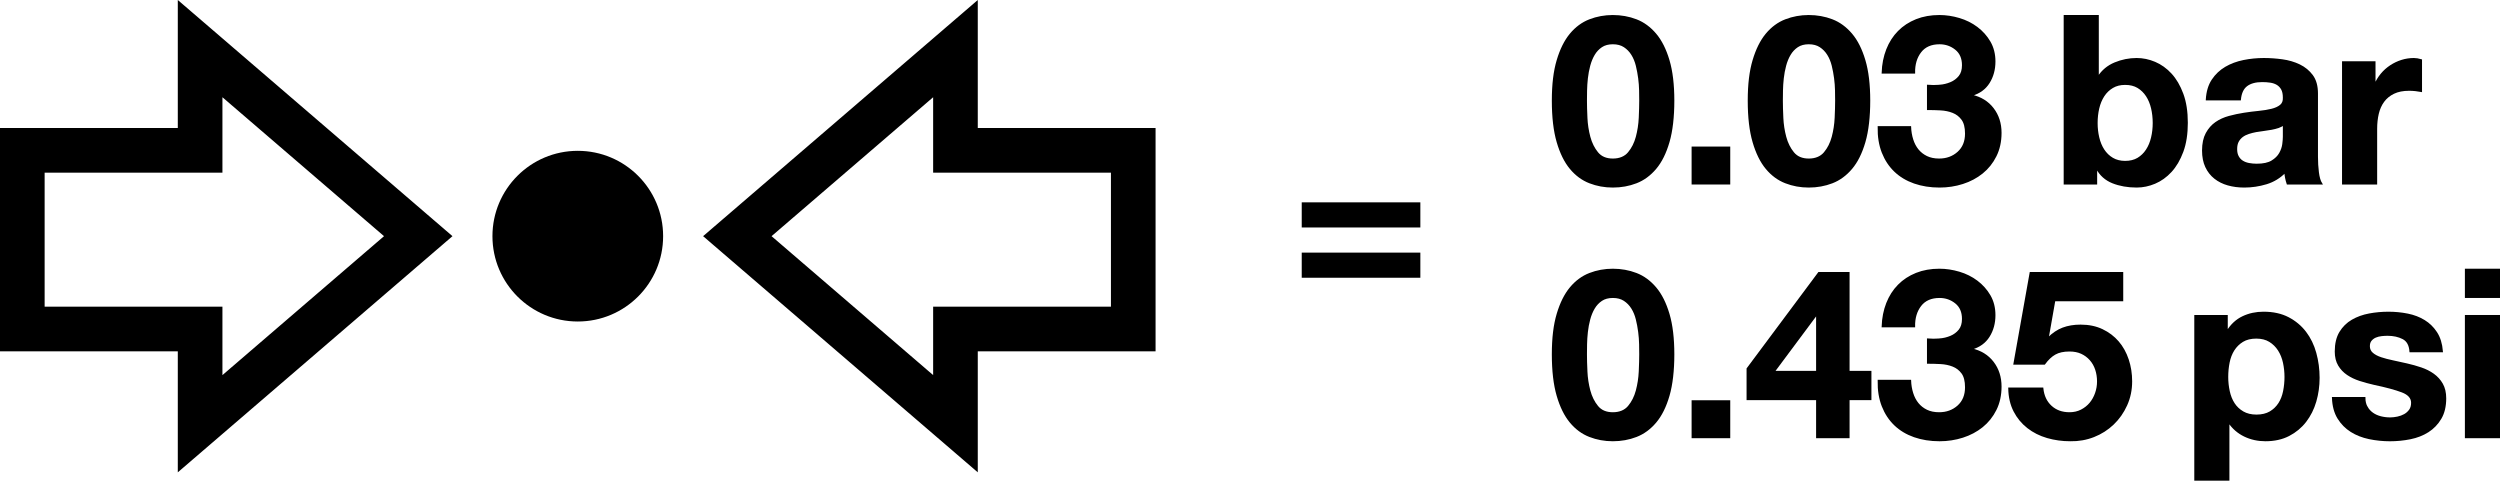 <?xml version="1.0" encoding="UTF-8"?>
<svg id="Ebene_2" data-name="Ebene 2" xmlns="http://www.w3.org/2000/svg" viewBox="0 0 1064.28 204.64">
  <defs>
    <style>
      .cls-1 {
        stroke-width: .75px;
      }

      .cls-1, .cls-2 {
        stroke: #000;
        stroke-miterlimit: 10;
      }

      .cls-2 {
        fill: none;
        stroke-width: 19px;
      }

      .cls-3 {
        stroke-width: 0px;
      }
    </style>
  </defs>
  <polygon class="cls-2" points="85.19 180.38 85.19 140.06 9.5 140.06 9.5 64 85.19 64 85.19 20.7 178.05 100.54 85.19 180.38"/>
  <polygon class="cls-2" points="406.75 180.38 406.75 140.06 482.44 140.06 482.44 64 406.75 64 406.75 20.7 313.89 100.54 406.75 180.38"/>
  <circle class="cls-3" cx="245.97" cy="100.54" r="36.33"/>
  <path class="cls-3" d="m554.16,96.84v-10.7h50.5v10.7h-50.5Zm0,21.4v-10.7h50.5v10.7h-50.5Z"/>
  <g>
    <path class="cls-1" d="m663.06,25.72c1.37-4.63,3.22-8.35,5.55-11.15,2.33-2.8,5.05-4.8,8.15-6,3.1-1.2,6.38-1.8,9.85-1.8s6.85.6,9.95,1.8c3.1,1.2,5.83,3.2,8.2,6,2.37,2.8,4.23,6.52,5.6,11.15,1.37,4.63,2.05,10.35,2.05,17.15s-.68,12.85-2.05,17.55c-1.37,4.7-3.23,8.45-5.6,11.25-2.37,2.8-5.1,4.8-8.2,6s-6.42,1.8-9.95,1.8-6.75-.6-9.85-1.8-5.82-3.2-8.15-6c-2.33-2.8-4.18-6.55-5.55-11.25-1.37-4.7-2.05-10.55-2.05-17.55s.68-12.52,2.05-17.15Zm12.35,24.4c.13,2.83.55,5.57,1.25,8.2.7,2.63,1.82,4.88,3.35,6.75,1.53,1.87,3.73,2.8,6.6,2.8s5.18-.93,6.75-2.8c1.57-1.87,2.7-4.12,3.4-6.75.7-2.63,1.12-5.37,1.25-8.2.13-2.83.2-5.25.2-7.25,0-1.2-.02-2.65-.05-4.35-.03-1.7-.17-3.45-.4-5.25-.23-1.8-.57-3.58-1-5.35-.43-1.77-1.08-3.35-1.95-4.75-.87-1.4-1.97-2.53-3.3-3.4-1.33-.87-2.97-1.3-4.9-1.3s-3.55.43-4.85,1.3c-1.3.87-2.37,2-3.2,3.4-.83,1.4-1.48,2.98-1.95,4.75-.47,1.77-.8,3.55-1,5.35-.2,1.8-.32,3.55-.35,5.25-.03,1.7-.05,3.15-.05,4.35,0,2,.07,4.42.2,7.25Z"/>
    <path class="cls-1" d="m736.21,62.77v15.4h-15.7v-15.4h15.7Z"/>
    <path class="cls-1" d="m746.46,25.72c1.37-4.63,3.22-8.35,5.55-11.15,2.33-2.8,5.05-4.8,8.15-6,3.1-1.2,6.38-1.8,9.85-1.8s6.85.6,9.95,1.8c3.1,1.2,5.83,3.2,8.2,6,2.37,2.8,4.23,6.52,5.6,11.15,1.37,4.63,2.05,10.35,2.05,17.15s-.68,12.85-2.05,17.55c-1.37,4.7-3.23,8.45-5.6,11.25-2.37,2.8-5.1,4.8-8.2,6s-6.42,1.8-9.95,1.8-6.75-.6-9.85-1.8-5.82-3.2-8.15-6c-2.33-2.8-4.18-6.55-5.55-11.25-1.37-4.7-2.05-10.55-2.05-17.55s.68-12.52,2.05-17.15Zm12.35,24.4c.13,2.83.55,5.57,1.25,8.2.7,2.63,1.82,4.88,3.35,6.75,1.53,1.87,3.73,2.8,6.6,2.8s5.18-.93,6.75-2.8c1.57-1.87,2.7-4.12,3.4-6.75.7-2.63,1.12-5.37,1.25-8.2.13-2.83.2-5.25.2-7.25,0-1.2-.02-2.65-.05-4.35-.03-1.7-.17-3.45-.4-5.25-.23-1.8-.57-3.58-1-5.35-.43-1.77-1.08-3.35-1.95-4.75-.87-1.4-1.97-2.53-3.3-3.4-1.33-.87-2.97-1.3-4.9-1.3s-3.55.43-4.85,1.3c-1.3.87-2.37,2-3.2,3.4-.83,1.4-1.48,2.98-1.95,4.75-.47,1.77-.8,3.55-1,5.35-.2,1.8-.32,3.55-.35,5.25-.03,1.7-.05,3.15-.05,4.35,0,2,.07,4.42.2,7.25Z"/>
    <path class="cls-1" d="m825.61,36.47c1.73-.13,3.35-.52,4.85-1.15,1.5-.63,2.73-1.55,3.7-2.75.97-1.2,1.45-2.8,1.45-4.8,0-3-1-5.3-3-6.9-2-1.6-4.3-2.4-6.9-2.4-3.6,0-6.32,1.18-8.15,3.55-1.83,2.37-2.72,5.35-2.65,8.95h-13.5c.13-3.6.78-6.88,1.95-9.85,1.17-2.97,2.8-5.52,4.9-7.65,2.1-2.13,4.62-3.78,7.55-4.95,2.93-1.17,6.2-1.75,9.8-1.75,2.8,0,5.6.42,8.4,1.25,2.8.83,5.32,2.08,7.55,3.75,2.23,1.67,4.05,3.7,5.45,6.1,1.4,2.4,2.1,5.17,2.1,8.3,0,3.4-.82,6.4-2.45,9-1.63,2.6-4.08,4.37-7.35,5.3v.2c3.87.87,6.9,2.73,9.1,5.6,2.2,2.87,3.3,6.3,3.3,10.3,0,3.67-.72,6.93-2.15,9.8-1.43,2.87-3.35,5.27-5.75,7.2s-5.17,3.4-8.3,4.4c-3.13,1-6.4,1.5-9.8,1.5-3.93,0-7.52-.57-10.75-1.7-3.23-1.13-5.98-2.78-8.25-4.95-2.27-2.17-4.02-4.82-5.25-7.95-1.23-3.13-1.82-6.73-1.75-10.8h13.5c.07,1.87.37,3.65.9,5.35.53,1.7,1.3,3.17,2.3,4.4,1,1.23,2.25,2.22,3.75,2.95,1.5.73,3.28,1.1,5.35,1.1,3.2,0,5.9-.98,8.1-2.95,2.2-1.97,3.3-4.65,3.3-8.05,0-2.67-.52-4.7-1.55-6.1-1.03-1.4-2.35-2.42-3.95-3.05-1.6-.63-3.35-1-5.25-1.1-1.9-.1-3.72-.15-5.45-.15v-10c1.53.13,3.17.13,4.9,0Z"/>
    <path class="cls-1" d="m893.11,6.77v26h.2c1.73-2.67,4.08-4.62,7.05-5.85,2.97-1.23,6.05-1.85,9.25-1.85,2.6,0,5.17.53,7.7,1.6,2.53,1.07,4.82,2.7,6.85,4.9,2.03,2.2,3.68,5.02,4.95,8.45,1.27,3.43,1.9,7.52,1.9,12.25s-.63,8.82-1.9,12.25c-1.27,3.43-2.92,6.25-4.95,8.45-2.03,2.2-4.32,3.83-6.85,4.9-2.53,1.07-5.1,1.6-7.7,1.6-3.8,0-7.2-.6-10.2-1.8s-5.27-3.23-6.8-6.1h-.2v6.6h-13.5V6.77h14.2Zm23,39.3c-.47-2-1.2-3.77-2.2-5.3-1-1.53-2.25-2.75-3.75-3.65-1.5-.9-3.32-1.35-5.45-1.35s-3.87.45-5.4,1.35c-1.53.9-2.8,2.12-3.8,3.65-1,1.54-1.73,3.3-2.2,5.3-.47,2-.7,4.1-.7,6.3s.23,4.2.7,6.2c.47,2,1.2,3.77,2.2,5.3,1,1.53,2.27,2.75,3.8,3.65,1.53.9,3.33,1.35,5.4,1.35s3.95-.45,5.45-1.35c1.5-.9,2.75-2.12,3.75-3.65,1-1.53,1.73-3.3,2.2-5.3.47-2,.7-4.07.7-6.2s-.23-4.3-.7-6.3Z"/>
    <path class="cls-1" d="m939.41,42.37c.2-3.33,1.03-6.1,2.5-8.3,1.47-2.2,3.33-3.97,5.6-5.3,2.27-1.33,4.82-2.28,7.65-2.85,2.83-.57,5.68-.85,8.55-.85,2.6,0,5.23.18,7.9.55,2.67.37,5.1,1.08,7.3,2.15,2.2,1.07,4,2.55,5.4,4.45,1.4,1.9,2.1,4.42,2.1,7.55v26.9c0,2.33.13,4.57.4,6.7.27,2.13.73,3.73,1.4,4.8h-14.4c-.27-.8-.48-1.62-.65-2.45-.17-.83-.28-1.68-.35-2.55-2.27,2.33-4.93,3.97-8,4.9-3.07.93-6.2,1.4-9.4,1.4-2.47,0-4.77-.3-6.9-.9-2.13-.6-4-1.53-5.6-2.8-1.6-1.27-2.85-2.87-3.75-4.8-.9-1.93-1.35-4.23-1.35-6.9,0-2.93.52-5.35,1.55-7.25,1.03-1.9,2.37-3.42,4-4.55,1.63-1.13,3.5-1.98,5.6-2.55,2.1-.57,4.22-1.02,6.35-1.35,2.13-.33,4.23-.6,6.3-.8,2.07-.2,3.9-.5,5.5-.9s2.87-.98,3.8-1.75c.93-.77,1.37-1.88,1.3-3.35,0-1.53-.25-2.75-.75-3.65s-1.17-1.6-2-2.1c-.83-.5-1.8-.83-2.9-1-1.1-.17-2.28-.25-3.55-.25-2.8,0-5,.6-6.6,1.8-1.6,1.2-2.53,3.2-2.8,6h-14.2Zm32.8,10.5c-.6.53-1.35.95-2.25,1.25s-1.87.55-2.9.75c-1.03.2-2.12.37-3.25.5-1.13.13-2.27.3-3.4.5-1.07.2-2.12.47-3.15.8-1.03.33-1.93.78-2.7,1.35-.77.57-1.38,1.29-1.85,2.15-.47.87-.7,1.97-.7,3.3s.23,2.33.7,3.2c.47.87,1.1,1.55,1.9,2.05s1.73.85,2.8,1.05c1.07.2,2.17.3,3.3.3,2.8,0,4.97-.47,6.5-1.4,1.53-.93,2.67-2.05,3.4-3.35.73-1.3,1.18-2.62,1.35-3.95.17-1.33.25-2.4.25-3.2v-5.3Z"/>
    <path class="cls-1" d="m1010.91,26.47v9.6h.2c.67-1.6,1.57-3.08,2.7-4.45,1.13-1.37,2.43-2.53,3.9-3.5,1.47-.97,3.03-1.72,4.7-2.25,1.67-.53,3.4-.8,5.2-.8.93,0,1.97.17,3.1.5v13.2c-.67-.13-1.47-.25-2.4-.35-.93-.1-1.83-.15-2.7-.15-2.6,0-4.8.43-6.6,1.3-1.8.87-3.25,2.05-4.35,3.55s-1.88,3.25-2.35,5.25c-.47,2-.7,4.17-.7,6.5v23.3h-14.2V26.47h13.5Z"/>
    <path class="cls-1" d="m663.06,133.72c1.37-4.63,3.22-8.35,5.55-11.15,2.33-2.8,5.05-4.8,8.15-6,3.1-1.2,6.38-1.8,9.85-1.8s6.85.6,9.95,1.8c3.1,1.2,5.83,3.2,8.2,6,2.37,2.8,4.23,6.52,5.6,11.15,1.37,4.63,2.05,10.35,2.05,17.15s-.68,12.85-2.05,17.55c-1.37,4.7-3.23,8.45-5.6,11.25-2.37,2.8-5.1,4.8-8.2,6s-6.42,1.8-9.95,1.8-6.75-.6-9.85-1.8-5.82-3.2-8.15-6c-2.33-2.8-4.18-6.55-5.55-11.25-1.37-4.7-2.05-10.55-2.05-17.55s.68-12.52,2.05-17.15Zm12.35,24.4c.13,2.83.55,5.57,1.25,8.2.7,2.63,1.82,4.88,3.35,6.75,1.53,1.87,3.73,2.8,6.6,2.8s5.18-.93,6.75-2.8c1.57-1.87,2.7-4.12,3.4-6.75.7-2.63,1.12-5.37,1.25-8.2.13-2.83.2-5.25.2-7.25,0-1.2-.02-2.65-.05-4.35-.03-1.7-.17-3.45-.4-5.25-.23-1.8-.57-3.58-1-5.35-.43-1.77-1.08-3.35-1.95-4.75-.87-1.4-1.97-2.53-3.3-3.4-1.33-.87-2.97-1.3-4.9-1.3s-3.55.43-4.85,1.3c-1.3.87-2.37,2-3.2,3.4-.83,1.4-1.48,2.98-1.95,4.75-.47,1.77-.8,3.55-1,5.35-.2,1.8-.32,3.55-.35,5.25-.03,1.7-.05,3.15-.05,4.35,0,2,.07,4.42.2,7.25Z"/>
    <path class="cls-1" d="m736.21,170.77v15.4h-15.7v-15.4h15.7Z"/>
    <path class="cls-1" d="m743.91,169.97v-13l30.4-40.8h12.7v42.1h9.3v11.7h-9.3v16.2h-13.5v-16.2h-29.6Zm29.3-36l-18.1,24.3h18.4v-24.3h-.3Z"/>
    <path class="cls-1" d="m825.61,144.47c1.73-.13,3.35-.52,4.85-1.15,1.5-.63,2.73-1.55,3.7-2.75.97-1.2,1.45-2.8,1.45-4.8,0-3-1-5.3-3-6.9-2-1.6-4.3-2.4-6.9-2.4-3.6,0-6.32,1.18-8.15,3.55-1.83,2.37-2.72,5.35-2.65,8.95h-13.5c.13-3.6.78-6.88,1.95-9.85,1.17-2.97,2.8-5.52,4.9-7.65,2.1-2.13,4.62-3.78,7.55-4.95,2.93-1.17,6.2-1.75,9.8-1.75,2.8,0,5.6.42,8.4,1.25,2.8.83,5.32,2.08,7.55,3.75,2.23,1.67,4.05,3.7,5.45,6.1,1.4,2.4,2.1,5.17,2.1,8.3,0,3.4-.82,6.4-2.45,9-1.63,2.6-4.08,4.37-7.35,5.3v.2c3.87.87,6.9,2.73,9.1,5.6,2.2,2.87,3.3,6.3,3.3,10.3,0,3.67-.72,6.93-2.15,9.8-1.43,2.87-3.35,5.27-5.75,7.2s-5.17,3.4-8.3,4.4c-3.13,1-6.4,1.5-9.8,1.5-3.93,0-7.52-.57-10.75-1.7-3.23-1.13-5.98-2.78-8.25-4.95-2.27-2.17-4.02-4.82-5.25-7.95-1.23-3.13-1.82-6.73-1.75-10.8h13.5c.07,1.87.37,3.65.9,5.35.53,1.7,1.3,3.17,2.3,4.4,1,1.23,2.25,2.22,3.75,2.95,1.5.73,3.28,1.1,5.35,1.1,3.2,0,5.9-.98,8.1-2.95,2.2-1.97,3.3-4.65,3.3-8.05,0-2.67-.52-4.7-1.55-6.1-1.03-1.4-2.35-2.42-3.95-3.05-1.6-.63-3.35-1-5.25-1.1-1.9-.1-3.72-.15-5.45-.15v-10c1.53.13,3.17.13,4.9,0Z"/>
    <path class="cls-1" d="m874.61,127.87l-2.8,15.9.2.2c1.93-1.93,4-3.32,6.2-4.15,2.2-.83,4.7-1.25,7.5-1.25,3.47,0,6.53.63,9.2,1.9,2.67,1.27,4.92,2.97,6.75,5.1,1.83,2.13,3.23,4.65,4.2,7.55.97,2.9,1.45,5.98,1.45,9.25,0,3.6-.7,6.95-2.1,10.05-1.4,3.1-3.28,5.78-5.65,8.05-2.37,2.27-5.12,4.02-8.25,5.25-3.13,1.23-6.47,1.82-10,1.75-3.4,0-6.65-.45-9.75-1.35-3.1-.9-5.85-2.28-8.25-4.15-2.4-1.87-4.32-4.18-5.75-6.95-1.43-2.77-2.18-5.98-2.25-9.65h14.2c.33,3.2,1.53,5.75,3.6,7.65,2.07,1.9,4.7,2.85,7.9,2.85,1.87,0,3.55-.38,5.05-1.15,1.5-.77,2.77-1.77,3.8-3,1.03-1.23,1.83-2.67,2.4-4.3.57-1.63.85-3.32.85-5.05s-.27-3.5-.8-5.1c-.53-1.6-1.33-3-2.4-4.2-1.07-1.2-2.33-2.13-3.8-2.8-1.47-.67-3.17-1-5.1-1-2.53,0-4.6.45-6.2,1.35-1.6.9-3.1,2.32-4.5,4.25h-12.8l6.9-38.7h39.1v11.7h-28.9Z"/>
    <path class="cls-1" d="m948.01,134.47v6.6h.2c1.73-2.8,3.93-4.83,6.6-6.1,2.67-1.27,5.6-1.9,8.8-1.9,4.07,0,7.57.77,10.5,2.3,2.93,1.53,5.37,3.57,7.3,6.1,1.93,2.53,3.37,5.48,4.3,8.85.93,3.37,1.4,6.88,1.4,10.55,0,3.47-.47,6.8-1.4,10-.93,3.2-2.35,6.03-4.25,8.5-1.9,2.47-4.27,4.43-7.1,5.9-2.83,1.47-6.15,2.2-9.95,2.2-3.2,0-6.15-.65-8.85-1.95-2.7-1.3-4.92-3.21-6.65-5.75h-.2v24.5h-14.2v-69.8h13.5Zm18.45,41c1.57-.93,2.83-2.15,3.8-3.65.97-1.5,1.65-3.25,2.05-5.25.4-2,.6-4.03.6-6.1s-.22-4.1-.65-6.1c-.43-2-1.15-3.78-2.15-5.35-1-1.57-2.28-2.83-3.85-3.8-1.57-.97-3.48-1.45-5.75-1.45s-4.28.48-5.85,1.45c-1.57.97-2.83,2.22-3.8,3.75-.97,1.53-1.65,3.3-2.05,5.3-.4,2-.6,4.07-.6,6.2s.22,4.1.65,6.1c.43,2,1.13,3.75,2.1,5.25.97,1.5,2.25,2.72,3.85,3.65,1.6.93,3.53,1.4,5.8,1.4s4.28-.47,5.85-1.4Z"/>
    <path class="cls-1" d="m1007.56,173.32c.63,1.1,1.45,2,2.45,2.7,1,.7,2.15,1.22,3.45,1.55,1.3.33,2.65.5,4.05.5,1,0,2.05-.12,3.15-.35,1.1-.23,2.1-.6,3-1.1.9-.5,1.65-1.17,2.25-2,.6-.83.9-1.88.9-3.15,0-2.13-1.42-3.73-4.25-4.8-2.83-1.07-6.78-2.13-11.85-3.2-2.07-.47-4.08-1.02-6.05-1.65-1.97-.63-3.72-1.47-5.25-2.5-1.53-1.03-2.77-2.33-3.7-3.9-.93-1.57-1.4-3.48-1.4-5.75,0-3.33.65-6.07,1.95-8.2,1.3-2.13,3.02-3.82,5.15-5.05,2.13-1.23,4.53-2.1,7.2-2.6,2.67-.5,5.4-.75,8.2-.75s5.52.27,8.15.8c2.63.53,4.98,1.43,7.05,2.7,2.07,1.27,3.78,2.95,5.15,5.05,1.37,2.1,2.18,4.75,2.45,7.95h-13.5c-.2-2.73-1.23-4.58-3.1-5.55-1.87-.96-4.07-1.45-6.6-1.45-.8,0-1.67.05-2.6.15-.93.1-1.78.32-2.55.65-.77.33-1.42.82-1.95,1.45-.53.63-.8,1.48-.8,2.55,0,1.27.47,2.3,1.4,3.1.93.8,2.15,1.45,3.65,1.95s3.22.95,5.15,1.35c1.93.4,3.9.83,5.9,1.3,2.07.47,4.08,1.03,6.05,1.7,1.97.67,3.72,1.55,5.25,2.65,1.53,1.1,2.77,2.47,3.7,4.1.93,1.63,1.4,3.65,1.4,6.05,0,3.4-.68,6.25-2.05,8.55-1.37,2.3-3.15,4.15-5.35,5.55-2.2,1.4-4.72,2.38-7.55,2.95-2.83.57-5.72.85-8.65.85s-5.93-.3-8.8-.9c-2.87-.6-5.42-1.6-7.65-3-2.23-1.4-4.07-3.25-5.5-5.55-1.43-2.3-2.22-5.18-2.35-8.65h13.5c0,1.53.32,2.85.95,3.95Z"/>
    <path class="cls-1" d="m1049.71,126.47v-11.7h14.2v11.7h-14.2Zm14.2,8v51.7h-14.2v-51.7h14.2Z"/>
  </g>
</svg>